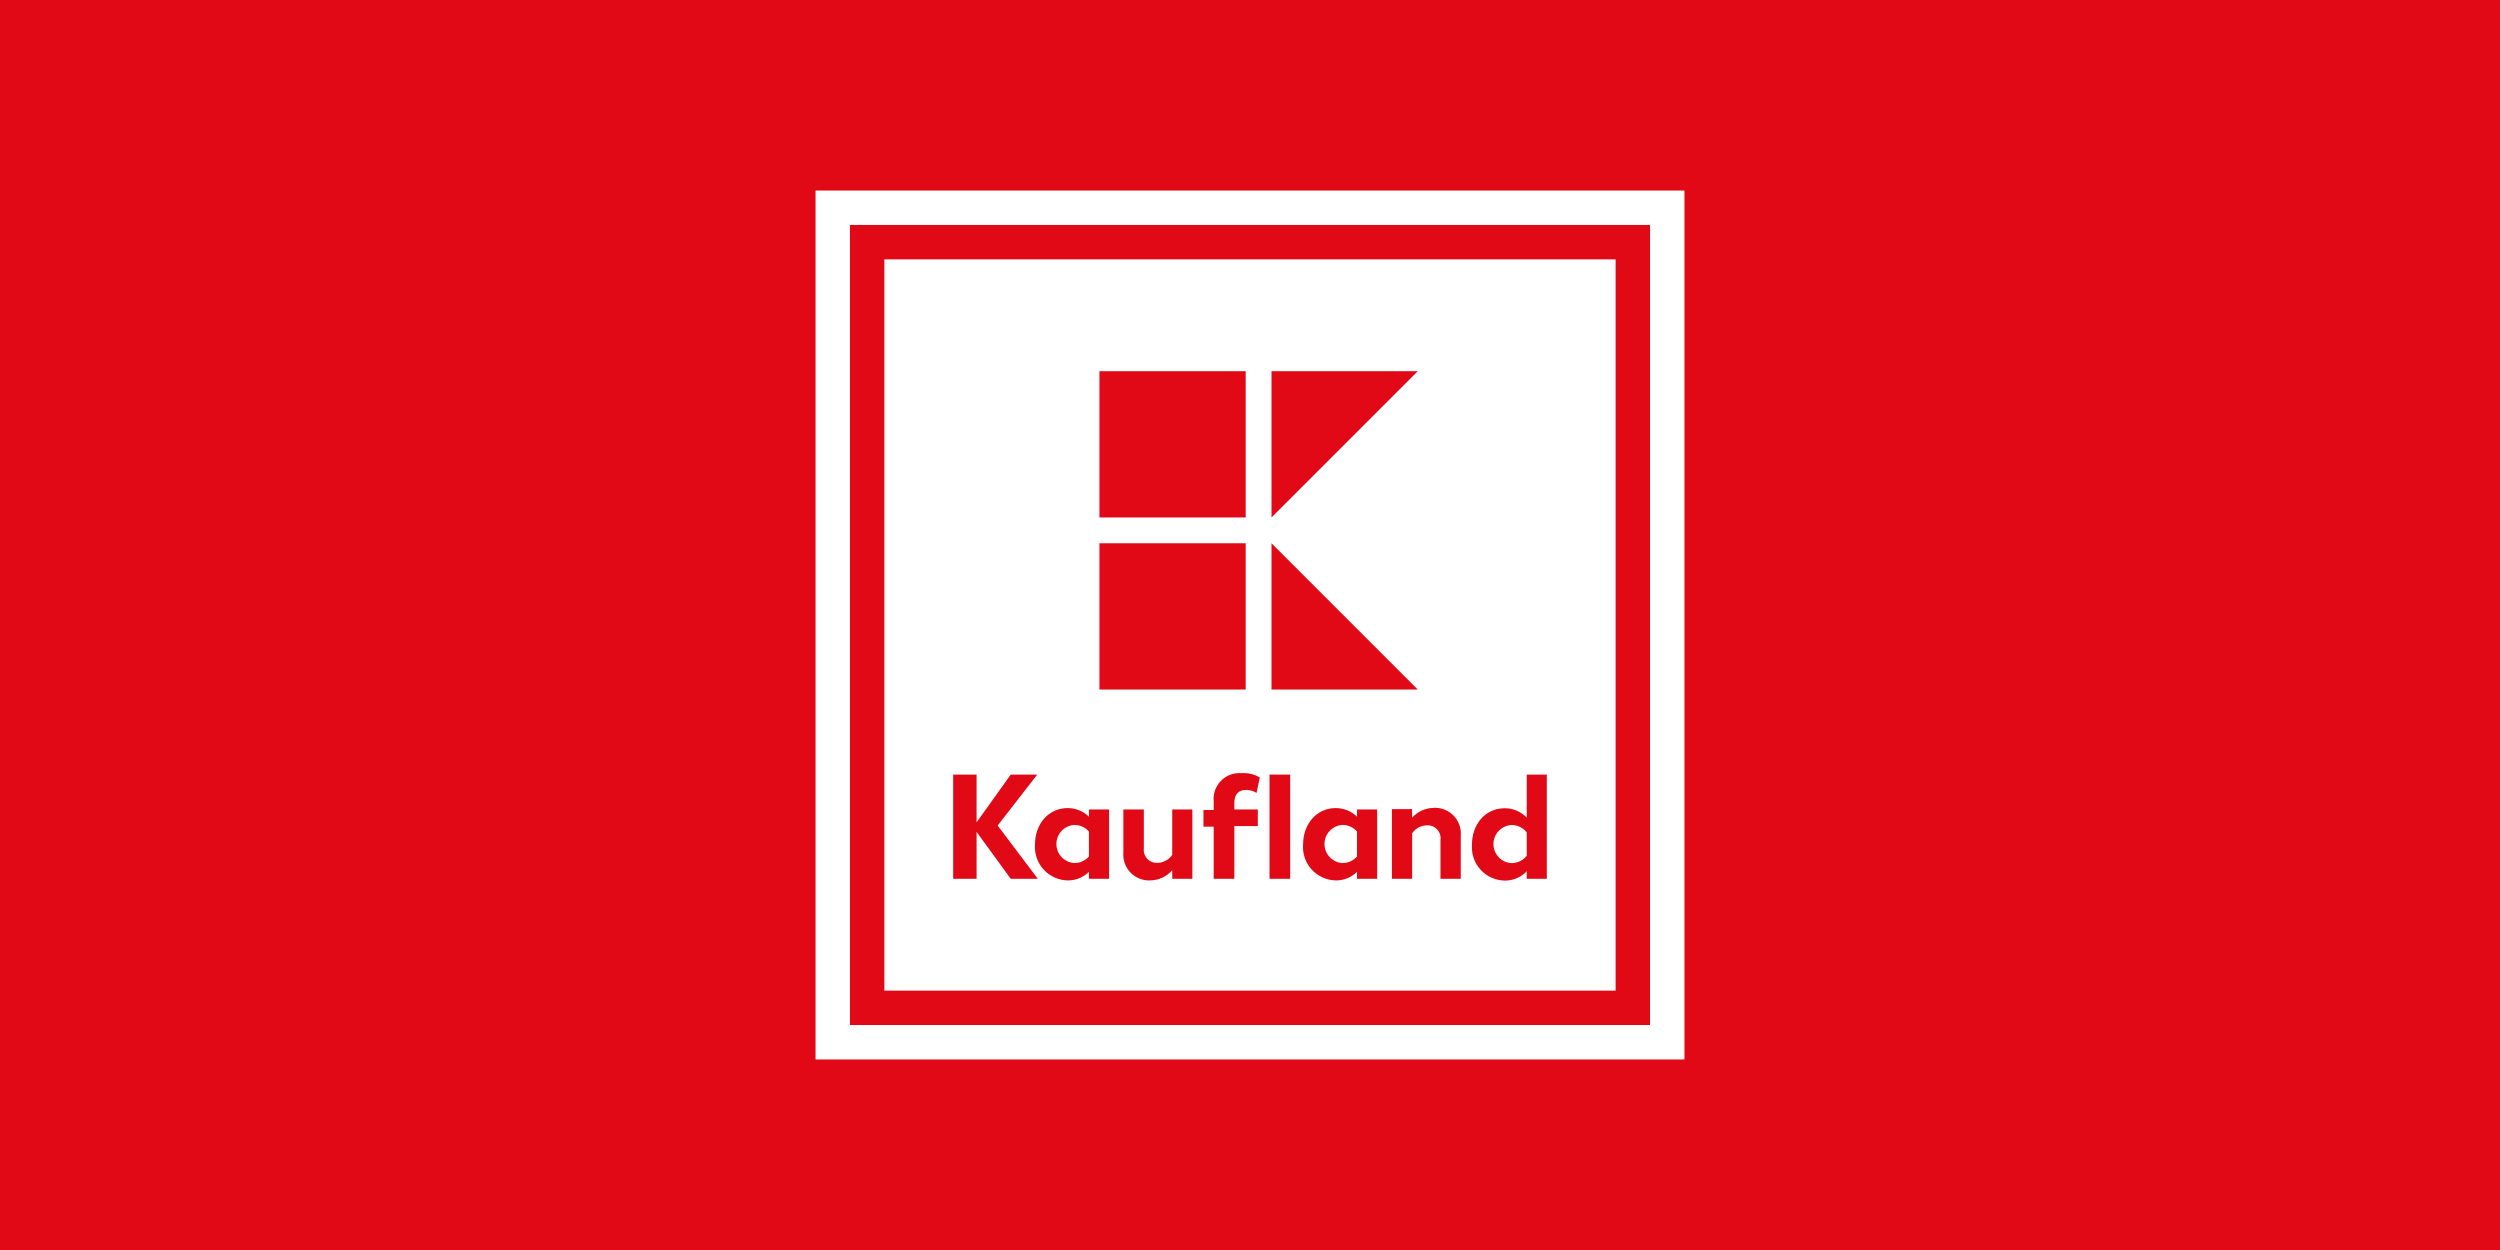 <svg width="320" height="160" viewBox="0 0 320 160" fill="none" xmlns="http://www.w3.org/2000/svg">
<rect width="320" height="160" fill="#E10915"/>
<g clip-path="url(#clip0_4238_1870)">
<path d="M104.39 24.389H215.611V135.611H104.39V24.389Z" fill="white"/>
<path d="M108.793 131.205H211.204V28.794H108.793V131.205ZM206.8 126.801H113.197V33.199H206.8V126.801Z" fill="#E10915"/>
<path d="M140.728 47.514V66.234H159.448V47.514H140.728ZM162.752 47.514V66.234L181.472 47.514H162.752ZM140.728 69.538V88.258H159.448V69.538H140.728ZM162.752 69.538V88.258H181.472L162.752 69.538Z" fill="#E10915"/>
<path d="M159.187 98.95C159.084 98.95 158.98 98.954 158.876 98.963C157.906 98.893 156.956 99.254 156.276 99.95C155.597 100.646 155.258 101.606 155.352 102.574V103.676H154.042V105.811H155.352V112.485H157.995V105.734H161.001V103.609H157.995V102.794C157.995 101.693 158.513 101.12 159.437 101.12L159.449 101.11C159.94 101.097 160.422 101.231 160.836 101.495L161.254 99.513C160.627 99.142 159.913 98.948 159.187 98.95ZM122.008 99.149V112.485H125.004V106.483L129.375 112.485H132.843L127.701 105.668L132.767 99.149H129.375L125.004 105.261V99.149H122.008ZM162.499 99.149V112.484H165.142V99.149H162.499ZM195.425 99.149V104.655C194.691 103.885 193.671 103.45 192.606 103.455C190.106 103.455 188.41 105.514 188.41 108.125C188.322 109.299 188.723 110.457 189.516 111.327C190.311 112.195 191.428 112.698 192.606 112.716C193.672 112.73 194.695 112.294 195.425 111.516V112.485H197.991V99.149H195.425ZM183.742 103.398C183.683 103.397 183.624 103.398 183.565 103.4V103.411C182.489 103.404 181.461 103.861 180.746 104.667V103.565H178.169V112.485H180.757V106.66C181.183 106.026 181.898 105.646 182.661 105.646C183.151 105.619 183.628 105.811 183.96 106.172C184.292 106.532 184.447 107.022 184.38 107.507V112.485H186.979V106.979C187.058 106.037 186.73 105.105 186.078 104.421C185.465 103.78 184.623 103.413 183.742 103.398ZM136.665 103.433C134.187 103.433 132.48 105.492 132.48 108.102C132.392 109.274 132.791 110.432 133.583 111.3C134.374 112.169 135.49 112.673 136.665 112.694C137.682 112.707 138.663 112.31 139.384 111.593V112.485H141.962V103.609H139.384V104.535C138.656 103.828 137.68 103.433 136.665 103.433ZM170.978 103.433C168.5 103.433 166.794 105.492 166.794 108.102C166.705 109.274 167.104 110.432 167.896 111.3C168.689 112.169 169.803 112.673 170.978 112.694C171.996 112.707 172.976 112.31 173.699 111.593V112.485H176.275V103.609H173.699V104.535C172.969 103.828 171.994 103.433 170.978 103.433ZM143.79 103.609V109.116C143.71 110.058 144.038 110.989 144.691 111.673C145.344 112.358 146.258 112.729 147.204 112.694C148.295 112.687 149.33 112.21 150.044 111.384V112.485H152.622V103.609H150.044V109.434C149.605 110.055 148.899 110.431 148.14 110.448C147.651 110.471 147.176 110.277 146.844 109.918C146.51 109.56 146.352 109.073 146.411 108.587V103.609H143.79ZM137.502 105.591C138.221 105.586 138.907 105.891 139.384 106.428V109.633C138.908 110.172 138.221 110.477 137.502 110.47C136.218 110.384 135.221 109.318 135.221 108.031C135.221 106.745 136.218 105.678 137.502 105.591ZM171.815 105.591C172.534 105.586 173.222 105.891 173.699 106.428V109.633C173.222 110.172 172.534 110.477 171.815 110.47C170.531 110.384 169.534 109.318 169.534 108.031C169.534 106.745 170.531 105.678 171.815 105.591ZM193.443 105.602C194.215 105.592 194.948 105.942 195.425 106.549V109.534C194.948 110.141 194.215 110.491 193.443 110.48C192.159 110.394 191.162 109.328 191.162 108.042C191.162 106.755 192.159 105.689 193.443 105.602Z" fill="#E10915"/>
</g>
<defs>
<clipPath id="clip0_4238_1870">
<rect width="112" height="112" fill="white" transform="translate(104 24)"/>
</clipPath>
</defs>
</svg>
